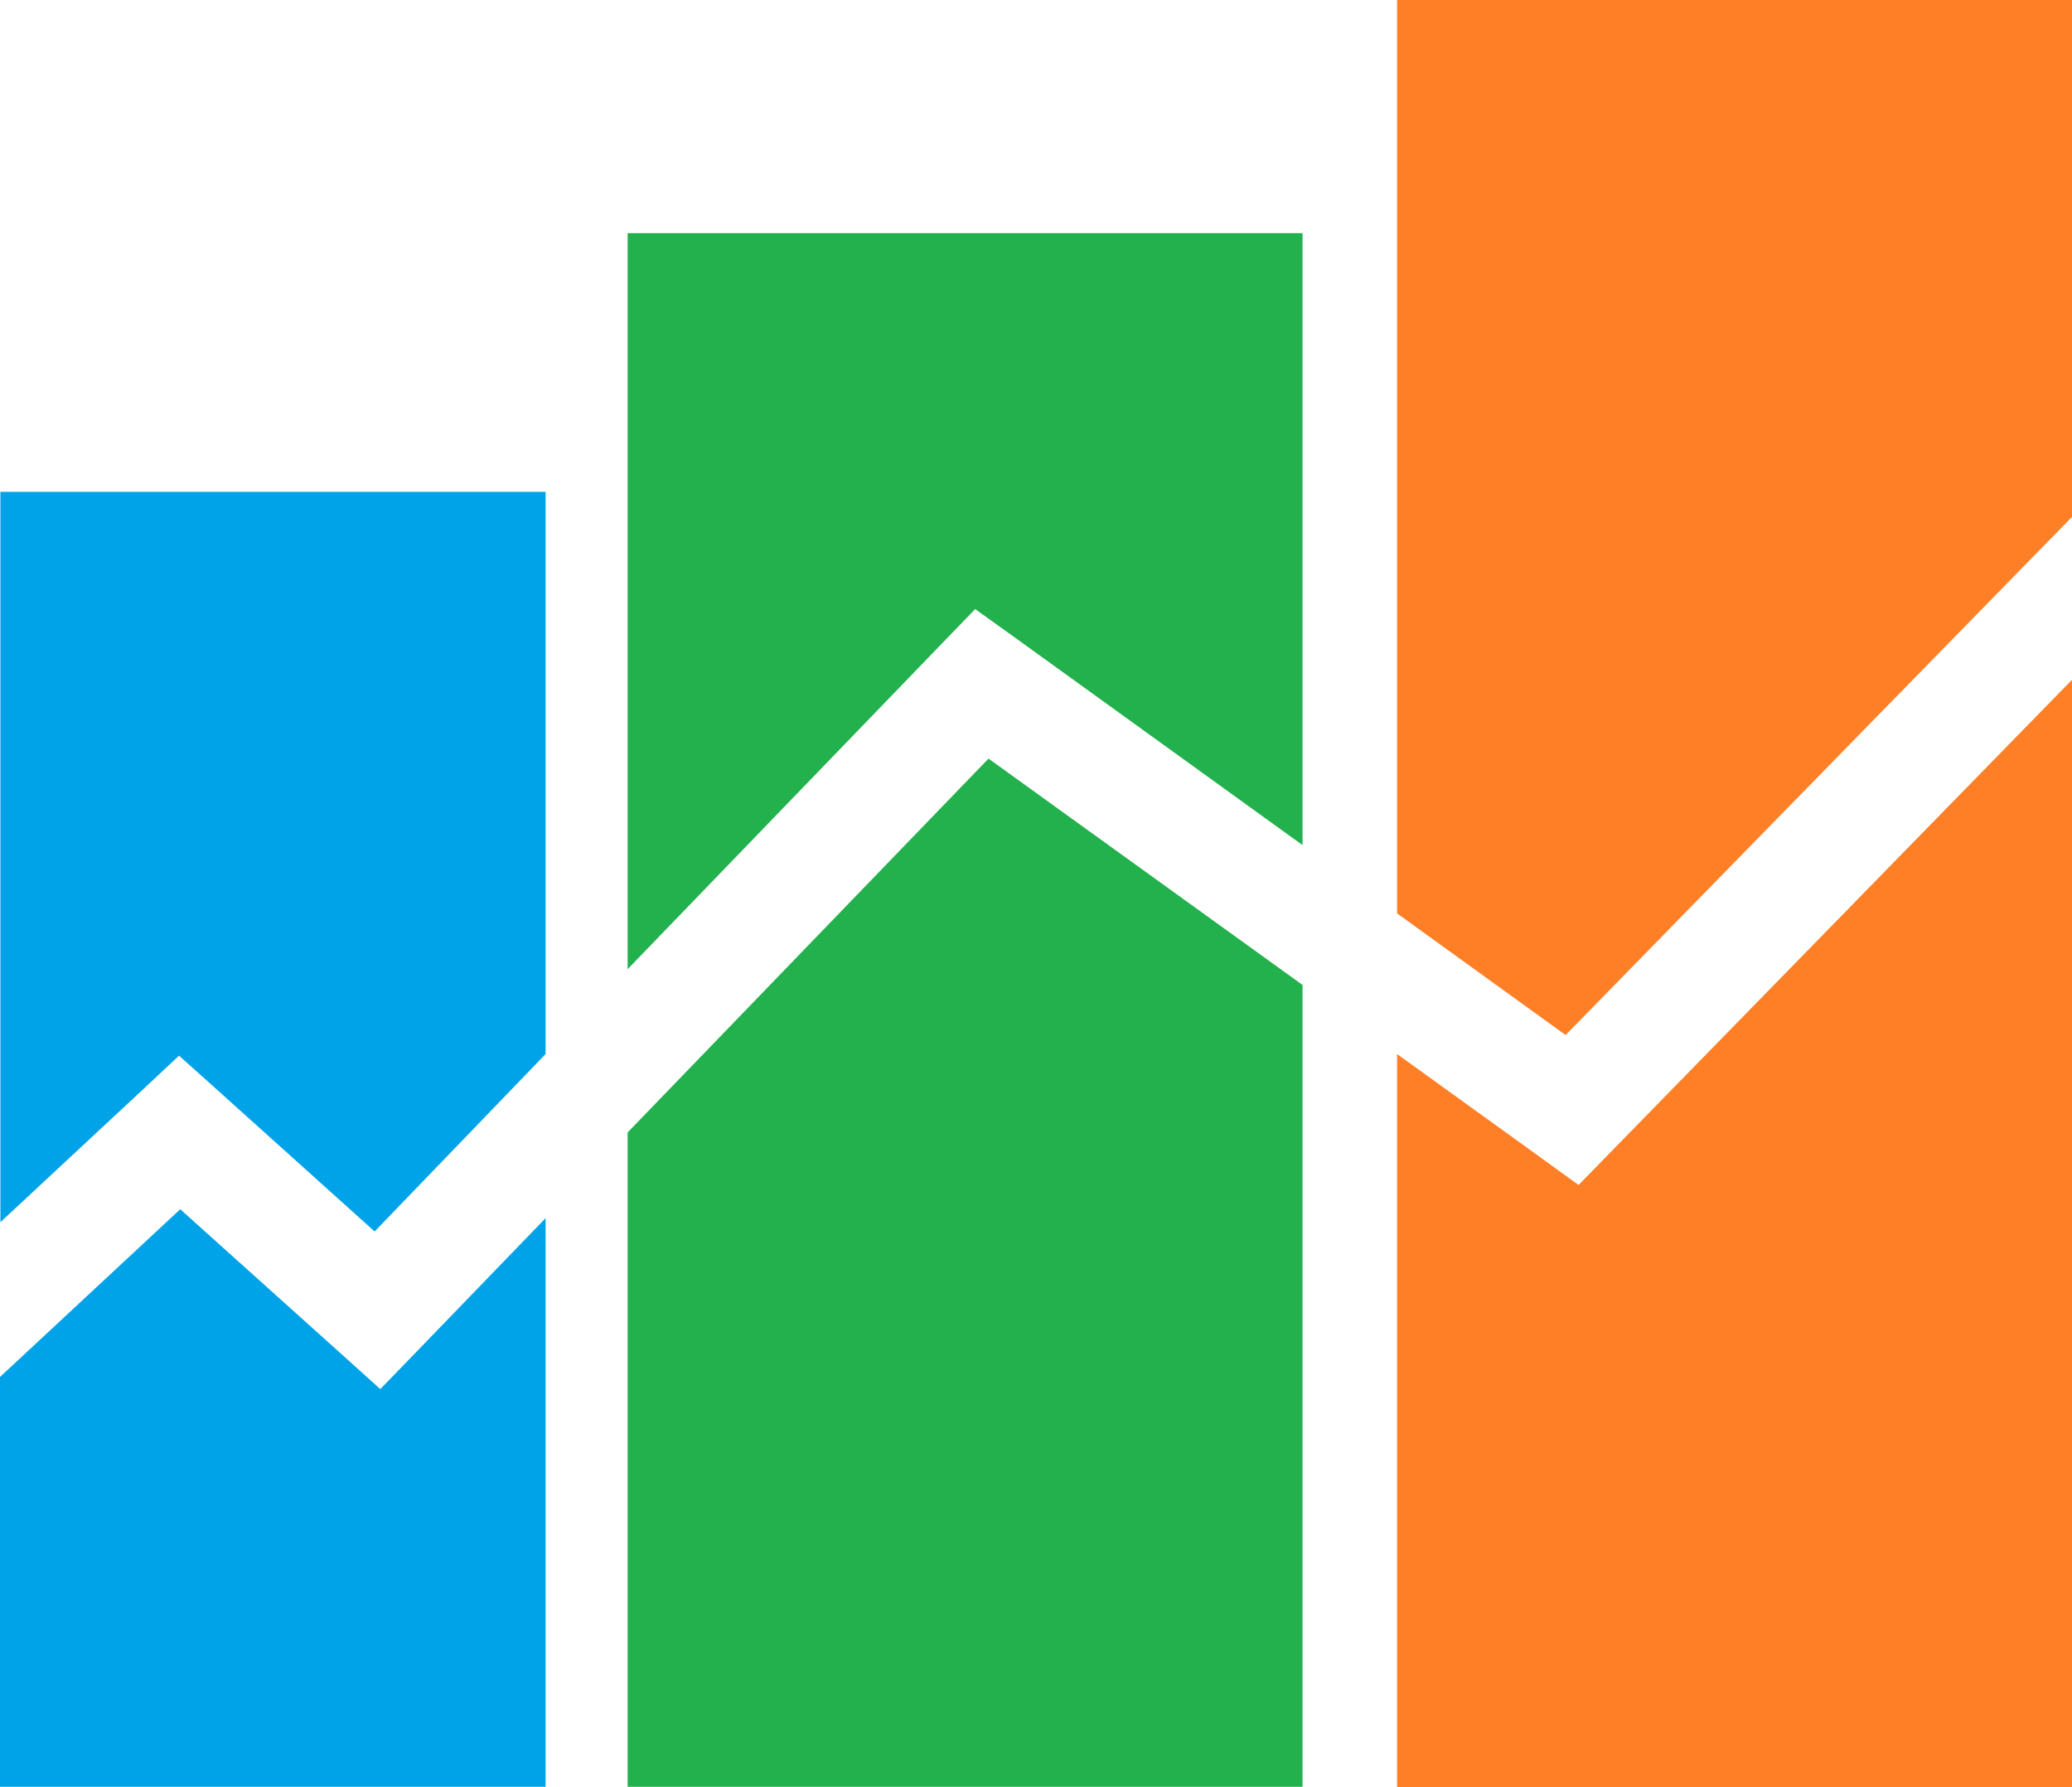 <?xml version="1.0" encoding="UTF-8"?>
<!DOCTYPE svg PUBLIC "-//W3C//DTD SVG 1.1//EN" "http://www.w3.org/Graphics/SVG/1.1/DTD/svg11.dtd">
<!-- Creator: CorelDRAW -->
<svg xmlns="http://www.w3.org/2000/svg" xml:space="preserve" width="100%" height="100%" style="shape-rendering:geometricPrecision; text-rendering:geometricPrecision; image-rendering:optimizeQuality; fill-rule:evenodd; clip-rule:evenodd"
viewBox="0 0 5.127 4.422"
 xmlns:xlink="http://www.w3.org/1999/xlink">
 <defs>
  <style type="text/css">
   <![CDATA[
    .fil0 {fill:#00A2E8}
    .fil1 {fill:#22B14C}
    .fil2 {fill:#FF7F27}
   ]]>
  </style>
 </defs>
 <g id="Layer_x0020_1">
  <path class="fil0" d="M0 1.217l1.35 0 0 1.391 -0.423 0.439 -0.388 -0.349 -0.096 -0.086 -0.094 0.088 -0.348 0.324 0 -1.806zm1.35 1.796l0 1.408 -1.35 0 0 -1.014 0.446 -0.415 0.394 0.354 0.101 0.091 0.095 -0.098 0.315 -0.326z"/>
  <path class="fil1" d="M1.553 0.577l1.67 0 0 1.514 -0.711 -0.513 -0.099 -0.071 -0.085 0.088 -0.775 0.803 0 -1.82zm1.67 1.861l0 1.983 -1.67 0 0 -1.619 0.893 -0.925 0.777 0.56z"/>
  <path class="fil2" d="M3.457 0l1.67 0 0 1.279 -1.253 1.282 -0.417 -0.301 0 -2.261zm1.67 1.682l0 2.74 -1.67 0 0 -1.814 0.351 0.253 0.098 0.071 0.085 -0.087 1.136 -1.163z"/>
 </g>
</svg>

